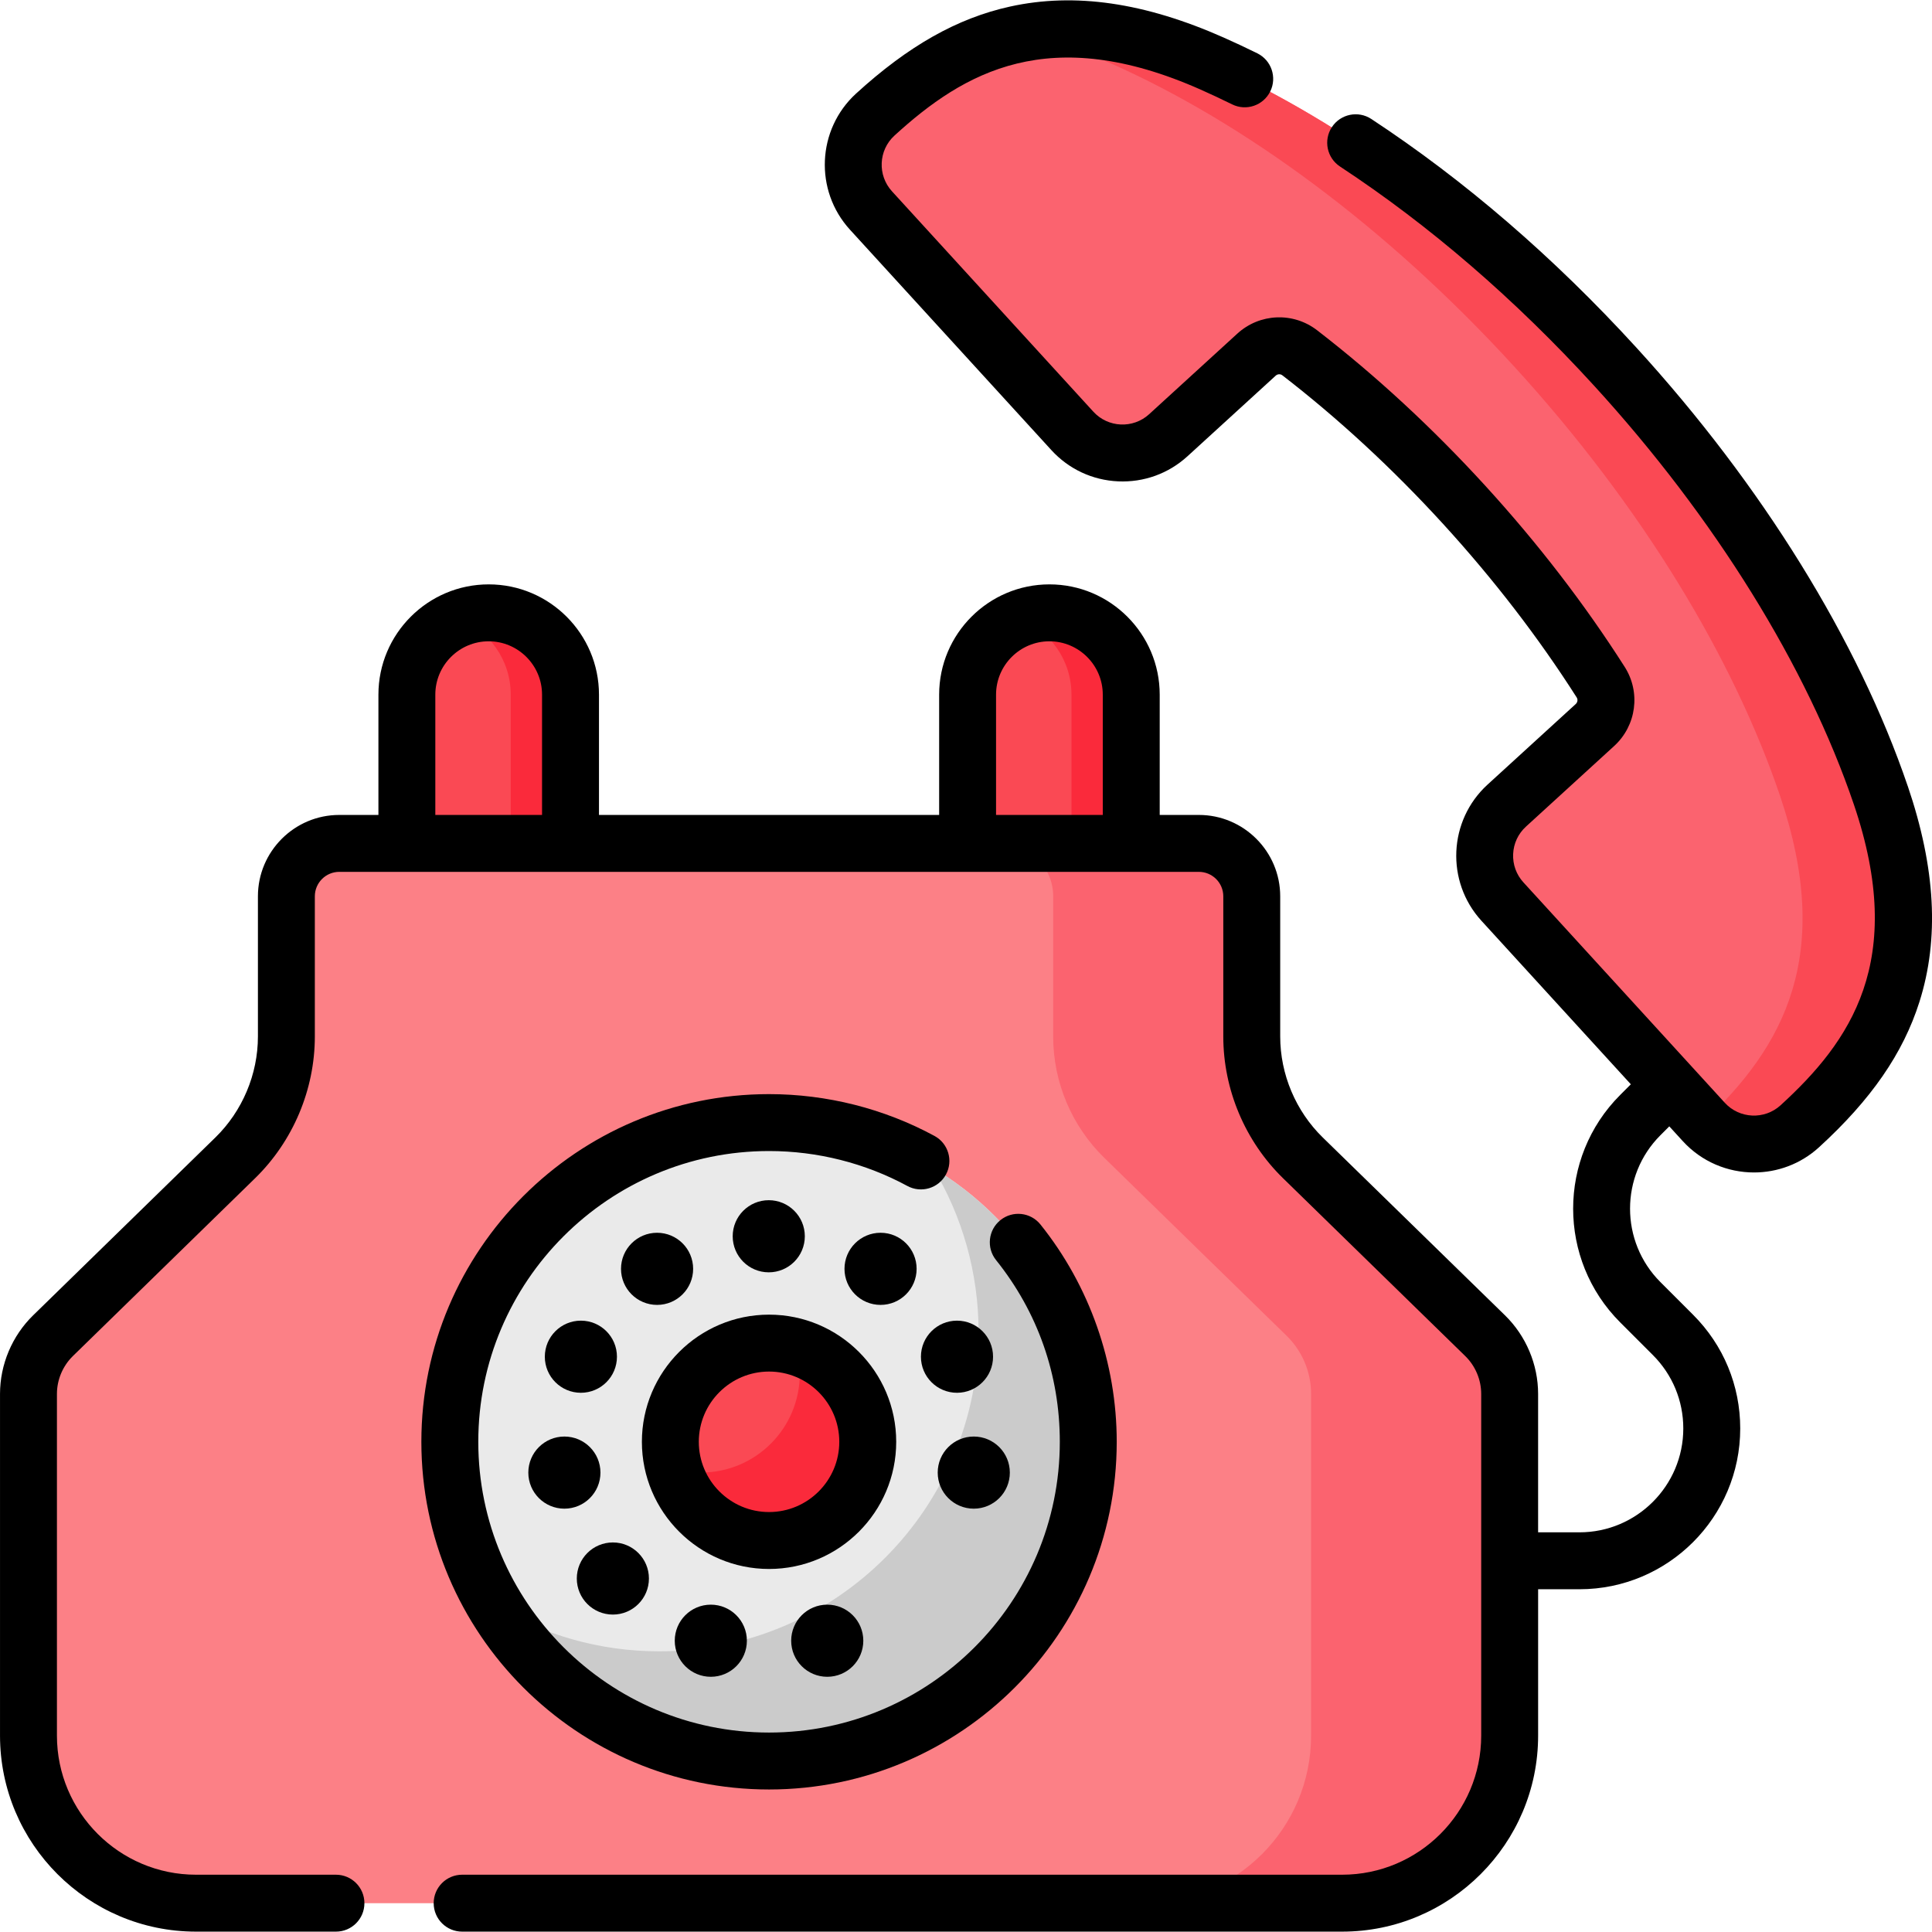 <svg id="Capa_1" enable-background="new 0 0 512 512" height="512" viewBox="0 0 512 512" width="512" xmlns="http://www.w3.org/2000/svg"><path d="m151.189 233.631h-43.369v-49.657c0-11.909 9.654-21.563 21.563-21.563h.242c11.909 0 21.563 9.654 21.563 21.563v49.657z" fill="#fa4954"/><path d="m299.79 233.631h-43.369v-49.657c0-11.909 9.654-21.563 21.563-21.563h.242c11.909 0 21.563 9.654 21.563 21.563v49.657z" fill="#fa4954"/><path d="m129.505 162.41c-2.798 0-5.464.548-7.919 1.513 8.055 3.165 13.765 10.993 13.765 20.171v49.537h15.838v-49.537c0-11.976-9.708-21.684-21.684-21.684z" fill="#fa2a3b"/><path d="m278.106 162.41c-2.798 0-5.464.548-7.919 1.513 8.055 3.165 13.765 10.993 13.765 20.171v49.537h15.838v-49.537c0-11.976-9.708-21.684-21.684-21.684z" fill="#fa2a3b"/><path d="m331.723 274.68v-37.147c0-7.744-6.277-14.021-14.021-14.021h-227.793c-7.744 0-14.021 6.277-14.021 14.021v37.147c0 12.111-4.887 23.71-13.555 32.17l-48.286 47.123c-4.159 4.059-6.505 9.625-6.505 15.437v90.552c0 24.523 19.88 44.403 44.403 44.403h303.722c24.523 0 44.403-19.88 44.403-44.403v-90.552c0-5.812-2.345-11.378-6.505-15.437l-48.286-47.123c-8.668-8.46-13.556-20.059-13.556-32.17z" fill="#fc8086"/><path d="m393.564 353.972-48.286-47.123c-8.668-8.459-13.555-20.058-13.555-32.17v-37.147c0-7.743-6.277-14.021-14.021-14.021h-52.616c7.744 0 14.021 6.277 14.021 14.021v37.147c0 12.112 4.887 23.71 13.555 32.17l48.286 47.123c4.159 4.059 6.505 9.625 6.505 15.437v90.552c0 24.523-19.88 44.403-44.403 44.403h52.616c24.523 0 44.403-19.88 44.403-44.403v-90.551c0-5.812-2.345-11.378-6.505-15.438z" fill="#fb636f"/><circle cx="203.805" cy="382.093" fill="#eaeaea" r="84.596"/><circle cx="203.805" cy="382.093" fill="#fa4954" r="26.156"/><path d="m210.952 356.934c.644 2.272.996 4.667.996 7.146 0 14.446-11.711 26.156-26.156 26.156-2.479 0-4.874-.352-7.146-.997 3.11 10.971 13.193 19.01 25.16 19.01 14.446 0 26.156-11.711 26.156-26.156 0-11.967-8.04-22.049-19.01-25.159z" fill="#fa2a3b"/><path d="m247.3 309.53c7.635 12.711 12.034 27.587 12.034 43.495 0 46.721-37.875 84.596-84.596 84.596-15.907 0-30.784-4.398-43.495-12.034 14.79 24.622 41.749 41.102 72.563 41.102 46.721 0 84.596-37.875 84.596-84.596 0-30.814-16.48-57.772-41.102-72.563z" fill="#cbcbcb"/><path d="m498.427 210.746c-12.327-36.257-36.447-76.452-70.369-113.578-33.923-37.126-71.784-64.765-106.785-80.304-41.659-18.496-67.233-6.682-89.327 13.506-7.29 6.68-7.797 18.118-1.127 25.418l53.364 58.403c6.707 7.34 18.095 7.854 25.435 1.147l23.366-21.35c3.194-2.919 8.03-3.14 11.455-.495 15.042 11.613 29.784 25.191 43.565 40.274 13.782 15.083 25.978 30.986 36.19 47.013 2.325 3.649 1.67 8.445-1.524 11.364l-23.366 21.35c-7.34 6.707-7.854 18.095-1.147 25.435l53.364 58.403c6.67 7.299 18.107 7.823 25.416 1.164 22.095-20.188 36.162-44.595 21.49-87.75z" fill="#fb636f"/><path d="m498.427 210.746c-12.327-36.257-36.447-76.452-70.37-113.578s-71.784-64.765-106.785-80.304c-20.49-9.097-37.083-10.851-51.291-7.893 7.534 1.401 15.67 3.954 24.541 7.893 35.001 15.539 72.862 43.178 106.785 80.304s58.043 77.321 70.369 113.578c14.382 42.301 1.144 66.586-20.194 86.543l.038.042c6.67 7.299 18.107 7.823 25.416 1.164 22.096-20.187 36.163-44.594 21.491-87.749z" fill="#fa4954"/><path d="m247.65 301.037c-13.377-7.25-28.538-11.082-43.845-11.082-50.805 0-92.139 41.333-92.139 92.138s41.333 92.139 92.139 92.139 92.139-41.333 92.139-92.139c0-20.877-7.178-41.329-20.21-57.587-2.606-3.252-7.352-3.774-10.601-1.168-3.251 2.604-3.773 7.352-1.168 10.601 11.053 13.79 16.895 30.44 16.895 48.153 0 42.488-34.567 77.054-77.055 77.054s-77.054-34.567-77.054-77.054 34.567-77.054 77.054-77.054c12.805 0 25.48 3.202 36.657 9.26 3.663 1.984 8.24.626 10.224-3.036 1.986-3.663.626-8.24-3.036-10.225z"/><path d="m203.805 348.395c-18.581 0-33.698 15.117-33.698 33.699 0 18.581 15.117 33.699 33.698 33.699 18.582 0 33.699-15.117 33.699-33.699s-15.117-33.699-33.699-33.699zm0 52.313c-10.264 0-18.614-8.35-18.614-18.615 0-10.264 8.35-18.614 18.614-18.614s18.614 8.35 18.614 18.614c.001 10.265-8.349 18.615-18.614 18.615z"/><path d="m213.286 327.623c0-5.278-4.279-9.557-9.557-9.557s-9.557 4.279-9.557 9.557 4.279 9.557 9.557 9.557 9.557-4.278 9.557-9.557z"/><circle cx="174.132" cy="336.254" r="9.557"/><circle cx="233.356" cy="336.254" r="9.557"/><path d="m253.613 349.987c-5.278 0-9.557 4.279-9.557 9.557s4.279 9.557 9.557 9.557 9.557-4.279 9.557-9.557c.001-5.278-4.278-9.557-9.557-9.557z"/><path d="m163.498 359.544c0-5.278-4.279-9.557-9.557-9.557s-9.557 4.279-9.557 9.557 4.279 9.557 9.557 9.557 9.557-4.278 9.557-9.557z"/><path d="m162.415 427.878c5.278 0 9.557-4.279 9.557-9.557s-4.279-9.557-9.557-9.557-9.557 4.279-9.557 9.557 4.279 9.557 9.557 9.557z"/><path d="m178.817 434.809c0 5.278 4.279 9.557 9.557 9.557s9.557-4.279 9.557-9.557-4.279-9.557-9.557-9.557-9.557 4.279-9.557 9.557z"/><path d="m219.229 425.252c-5.278 0-9.557 4.279-9.557 9.557s4.279 9.557 9.557 9.557 9.557-4.279 9.557-9.557-4.279-9.557-9.557-9.557z"/><circle cx="149.568" cy="390.255" r="9.557"/><circle cx="258.06" cy="390.255" r="9.557"/><path d="m505.568 208.319c-13.093-38.514-38.643-79.795-71.942-116.238-21.839-23.901-45.463-44.274-70.217-60.552-3.481-2.287-8.156-1.322-10.446 2.158-2.288 3.48-1.323 8.157 2.158 10.446 23.708 15.591 46.375 35.146 67.369 58.124 31.926 34.939 56.359 74.33 68.797 110.918 14.133 41.571-.989 62.898-19.429 79.746-4.258 3.877-10.884 3.575-14.769-.676l-53.364-58.404c-1.885-2.063-2.854-4.737-2.728-7.528.126-2.792 1.332-5.368 3.395-7.252l23.365-21.35c5.922-5.41 7.098-14.236 2.798-20.984-10.58-16.604-23.023-32.77-36.983-48.048-13.963-15.279-28.943-29.126-44.524-41.155-6.335-4.89-15.23-4.513-21.15.897l-23.367 21.35c-4.26 3.891-10.89 3.593-14.781-.667l-53.365-58.402c-3.885-4.253-3.591-10.879.647-14.763 18.448-16.857 41.049-29.999 81.181-12.18 2.722 1.208 5.519 2.52 8.311 3.898 3.735 1.846 8.258.311 10.102-3.423 1.843-3.736.31-8.258-3.424-10.102-2.977-1.469-5.961-2.869-8.87-4.159-20.982-9.317-39.526-12.008-56.682-8.227-13.987 3.082-26.949 10.409-40.8 23.064-10.369 9.503-11.087 25.682-1.599 36.066l53.364 58.402c4.603 5.038 10.892 7.982 17.709 8.289 6.814.303 13.344-2.058 18.382-6.661l23.368-21.351c.499-.455 1.237-.494 1.758-.092 14.894 11.499 29.229 24.752 42.606 39.391 13.374 14.636 25.284 30.106 35.397 45.978.354.554.247 1.286-.251 1.742l-23.365 21.35c-10.4 9.502-11.129 25.692-1.628 36.091l39.597 43.336-2.834 2.834c-16.61 16.61-16.61 43.638 0 60.25l8.674 8.673c5.197 5.197 8.06 12.107 8.06 19.458 0 15.173-12.345 27.519-27.519 27.519h-10.956v-36.676c0-7.795-3.199-15.389-8.779-20.834l-48.286-47.124c-7.17-6.997-11.282-16.754-11.282-26.772v-37.146c0-11.89-9.673-21.564-21.563-21.564h-10.37v-31.876c0-16.115-13.111-29.226-29.226-29.226s-29.226 13.111-29.226 29.226v31.876h-90.148v-31.876c0-16.115-13.111-29.226-29.226-29.226-16.116 0-29.226 13.111-29.226 29.226v31.876h-10.37c-11.89 0-21.563 9.673-21.563 21.564v37.146c0 10.017-4.112 19.775-11.281 26.772l-48.288 47.124c-5.579 5.444-8.779 13.038-8.779 20.834v90.552c0 28.643 23.302 51.946 51.945 51.946h37.081c4.165 0 7.542-3.376 7.542-7.542s-3.377-7.542-7.542-7.542h-37.081c-20.325 0-36.861-16.536-36.861-36.862v-90.552c0-3.756 1.542-7.415 4.23-10.039l48.286-47.124c10.06-9.817 15.83-23.51 15.83-37.567v-37.146c0-3.573 2.906-6.479 6.479-6.479h227.793c3.573 0 6.478 2.907 6.478 6.479v37.146c0 14.057 5.77 27.749 15.83 37.567l48.286 47.124c2.689 2.624 4.231 6.283 4.231 10.039v90.552c0 20.325-16.535 36.862-36.861 36.862h-233.2c-4.165 0-7.542 3.376-7.542 7.542s3.377 7.542 7.542 7.542h233.201c28.642 0 51.945-23.303 51.945-51.946v-38.791h10.956c23.491 0 42.603-19.111 42.603-42.603 0-11.381-4.432-22.079-12.478-30.125l-8.673-8.672c-10.73-10.731-10.73-28.188 0-38.917l2.353-2.353 3.582 3.921c5.029 5.503 11.936 8.297 18.868 8.297 6.146-.001 12.313-2.199 17.202-6.653 13.843-12.649 22.306-24.898 26.635-38.551 5.309-16.751 4.297-35.458-3.092-57.195zm-241.605-24.226c0-7.798 6.345-14.142 14.142-14.142 7.798 0 14.142 6.344 14.142 14.142v31.876h-28.285v-31.876zm-148.6 0c0-7.798 6.344-14.142 14.142-14.142s14.142 6.344 14.142 14.142v31.876h-28.285v-31.876z"/></svg>